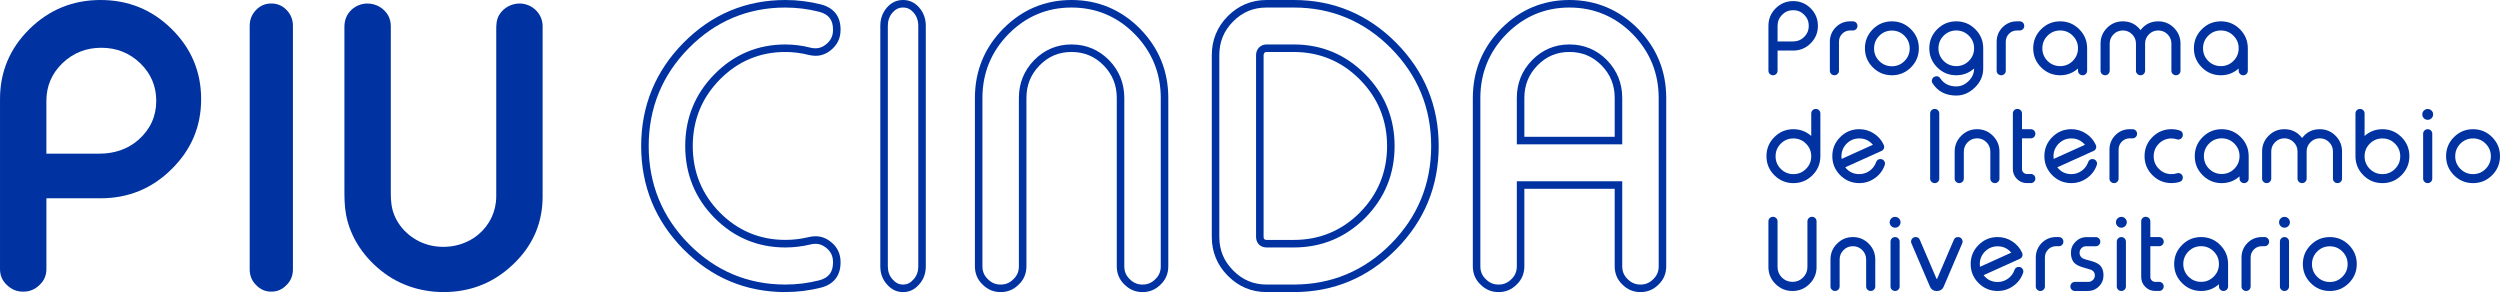 <?xml version="1.0" encoding="UTF-8"?><svg xmlns="http://www.w3.org/2000/svg" viewBox="0 0 2293.91 268"><defs><style>.d{fill:#0033a1;}</style></defs><g id="a"/><g id="b"><g id="c"><g><g><g><path class="d" d="M42.58,140.97h49.33c12.93,0,25.67-4.25,35.17-12.7,10.86-9.66,16.29-21.59,16.29-35.78,0-13.45-4.88-24.92-14.63-34.42-9.87-9.5-21.79-14.24-35.77-14.24s-25.9,4.75-35.77,14.24c-9.75,9.5-14.63,20.97-14.63,34.42v48.49Zm0,40.97v64.93c0,5.82-2.09,10.68-6.26,14.56-4.17,4.11-9.1,6.17-14.77,6.17h-.52c-5.68,0-10.6-2.06-14.77-6.17-4.17-3.88-6.25-8.74-6.25-14.56V90.97C0,65.84,9.03,44.37,27.11,26.55,45.18,8.85,66.91,0,92.28,0s47.21,8.85,65.17,26.55c18.08,17.82,27.11,39.29,27.11,64.42s-9.04,46.42-27.11,64.24c-17.96,17.82-39.68,26.73-65.17,26.73H42.58Z"/><path class="d" d="M249.19,3.22c5.28,0,9.87,1.97,13.76,5.93,3.89,4.06,5.83,8.91,5.83,14.56V247.11c0,5.75-1.94,10.55-5.83,14.38-3.88,4.06-8.47,6.09-13.76,6.09h-.49c-5.29,0-9.88-2.03-13.76-6.09-3.89-3.84-5.83-8.63-5.83-14.38V23.7c0-5.64,1.94-10.49,5.83-14.56,3.88-3.95,8.47-5.93,13.76-5.93h.49Z"/><path class="d" d="M497.89,180.36c0,10.94-1.89,21.88-6.01,32.03-4.14,10.19-10.42,19.36-18.05,27.21-7.71,7.95-16.63,14.71-26.6,19.53-9.93,4.81-20.72,7.6-31.69,8.51-22.2,1.85-44.49-3.52-62.6-16.79-17.75-13.01-31.21-31.79-35.38-53.69-1.56-8.21-1.54-16.43-1.54-24.73V24.59c0-6.08,2.09-11.58,6.63-15.72,4.03-3.68,9.19-5.65,14.63-5.65h-.17c7.74,0,15.17,4.09,19.03,10.93,1.77,3.13,2.45,6.59,2.45,10.16,0,3.47,0,6.93,0,10.39V177.62c0,6.71,.6,13.31,3.14,19.61,5.74,14.3,19.13,24.96,34.02,28.11,15.13,3.2,31.37-.22,43.3-10.26,10.4-8.75,16.25-21.24,16.28-34.87,0-2.88,0-5.76,0-8.64V27.81c0-4.96,.04-9.7,2.74-14.17,3.95-6.54,11.18-10.43,18.74-10.43h-.18c11.36,0,21.19,9.02,21.26,20.62,.01,2.1,0,4.21,0,6.32V180.36Z"/></g><g><path class="d" d="M720.62,268c-36.32,0-67.79-13.22-93.53-39.3-25.73-26.07-38.78-57.93-38.78-94.69s13.05-68.62,38.78-94.69C652.83,13.23,684.3,0,720.62,0c11.12,0,22.18,1.39,32.87,4.12h.03c11.61,3.08,17.75,10.99,17.75,22.9v.5c0,7.67-3.11,13.98-9.25,18.77-4.11,3.25-8.71,4.91-13.68,4.91-2.04,0-4.14-.26-6.25-.77-7.11-1.82-14.31-2.74-21.46-2.74-23.35,0-43.56,8.48-60.07,25.21-16.53,16.74-24.91,37.29-24.91,61.08s8.38,44.35,24.91,61.09c16.51,16.62,36.72,25.05,60.07,25.05,7.18,0,14.4-.87,21.46-2.58,2.15-.51,4.25-.77,6.26-.77,4.95,0,9.56,1.66,13.7,4.93,6.11,4.64,9.23,10.96,9.23,18.75v.34c0,12.02-6.14,20-17.75,23.07-10.71,2.74-21.76,4.12-32.89,4.12Zm0-261.08c-34.4,0-64.22,12.53-88.61,37.25-24.41,24.73-36.79,54.95-36.79,89.83s12.38,65.11,36.79,89.84c24.39,24.71,54.21,37.25,88.61,37.25,10.55,0,21.03-1.31,31.15-3.9,8.57-2.27,12.58-7.47,12.58-16.37v-.34c0-5.59-2.14-9.94-6.55-13.29-4.26-3.37-8.74-4.17-14.11-2.9-7.58,1.84-15.34,2.77-23.07,2.77-25.26,0-47.13-9.12-64.98-27.1-17.86-18.09-26.91-40.28-26.91-65.95s9.05-47.86,26.9-65.94c17.86-18.1,39.73-27.27,64.99-27.27,7.73,0,15.51,.99,23.13,2.95,1.53,.37,3.09,.56,4.58,.56,3.41,0,6.49-1.12,9.4-3.43,4.45-3.48,6.61-7.83,6.61-13.34v-.5c0-8.78-4-13.93-12.59-16.21-10.13-2.59-20.6-3.9-31.14-3.9Z"/><path class="d" d="M828.82,268h-.43c-5.67,0-10.61-2.42-14.68-7.2-3.96-4.42-5.97-9.96-5.97-16.48V23.68c0-6.39,2-11.98,5.94-16.62C817.78,2.37,822.72,0,828.39,0h.43c5.66,0,10.6,2.37,14.69,7.03,3.97,4.67,5.97,10.26,5.97,16.65V244.32c0,6.52-2.01,12.07-5.97,16.48-4.08,4.78-9.02,7.2-14.69,7.2Zm-.43-261.08c-3.63,0-6.73,1.53-9.48,4.67-2.86,3.36-4.26,7.33-4.26,12.1V244.32c0,4.84,1.38,8.73,4.23,11.89l.07,.08c2.74,3.23,5.83,4.8,9.45,4.8h.43c3.61,0,6.7-1.57,9.45-4.8l.07-.08c2.84-3.16,4.23-7.05,4.23-11.89V23.68c0-4.77-1.4-8.74-4.29-12.13-2.72-3.11-5.82-4.63-9.45-4.63h-.43Z"/><path class="d" d="M1048.59,268h-.49c-6.3,0-11.83-2.36-16.43-7.01-4.62-4.44-6.96-10.05-6.96-16.67V89.87c0-11.76-3.94-21.52-12.04-29.85-8.17-8.29-17.82-12.33-29.49-12.33s-21.16,4.04-29.34,12.34c-8.08,8.31-12.02,18.07-12.02,29.83V244.32c0,6.62-2.34,12.23-6.97,16.67-4.6,4.65-10.13,7.01-16.43,7.01h-.49c-6.3,0-11.83-2.36-16.43-7.01-4.62-4.44-6.96-10.05-6.96-16.67V89.87c0-24.67,8.76-46.07,26.04-63.6C937.87,8.84,958.93,0,983.18,0s45.47,8.84,62.76,26.26c17.29,17.54,26.05,38.94,26.05,63.61V244.32c0,6.62-2.34,12.23-6.96,16.67-4.6,4.65-10.13,7.01-16.43,7.01Zm-65.41-227.21c13.42,0,25.01,4.85,34.43,14.4,9.3,9.56,14.01,21.22,14.01,34.68V244.32c0,4.74,1.59,8.57,4.87,11.71l.07,.07c3.31,3.36,7.08,4.99,11.54,4.99h.49c4.46,0,8.24-1.63,11.55-4.99l.07-.07c3.27-3.13,4.86-6.96,4.86-11.71V89.87c0-22.79-8.09-42.56-24.05-58.75-15.94-16.06-35.41-24.21-57.85-24.21s-41.74,8.15-57.69,24.22c-15.95,16.18-24.04,35.95-24.04,58.74V244.32c0,4.74,1.59,8.57,4.87,11.71l.07,.07c3.31,3.36,7.08,4.99,11.54,4.99h.49c4.46,0,8.23-1.63,11.54-4.99l.07-.07c3.27-3.14,4.87-6.97,4.87-11.71V89.87c0-13.46,4.71-25.13,14-34.67,9.43-9.57,20.96-14.42,34.28-14.42Z"/><path class="d" d="M1187.14,268h-25.04c-13.72,0-25.65-5.01-35.45-14.9-9.8-9.87-14.76-21.88-14.76-35.7V50.6c0-13.92,4.97-25.99,14.76-35.87C1136.47,4.95,1148.39,0,1162.1,0h25.04c36.49,0,68.11,13.22,93.98,39.3,25.86,26.07,38.98,57.93,38.98,94.7s-13.11,68.63-38.97,94.7c-25.87,26.08-57.49,39.3-93.98,39.3ZM1162.1,6.92c-11.98,0-21.98,4.15-30.56,12.7-8.57,8.64-12.74,18.78-12.74,30.98V217.41c0,12.09,4.17,22.17,12.76,30.82,8.58,8.65,18.57,12.85,30.54,12.85h25.04c34.58,0,64.55-12.53,89.08-37.25,24.53-24.73,36.97-54.95,36.97-89.83s-12.44-65.1-36.97-89.83c-24.53-24.72-54.5-37.25-89.07-37.25h-25.04Zm25.04,220.13h-25.04c-2.62,0-4.97-.89-6.81-2.58l-.23-.23c-1.69-1.87-2.55-4.17-2.55-6.83V50.6c0-2.62,.88-4.99,2.55-6.83l.11-.11c1.86-1.87,4.25-2.86,6.93-2.86h25.04c25.49,0,47.51,9.17,65.46,27.27,17.94,18.08,27.04,40.27,27.04,65.95s-9.1,47.87-27.04,65.95c-17.96,17.98-39.98,27.1-65.46,27.1Zm-27.05-7.57c.54,.45,1.17,.66,2.02,.66h25.04c23.58,0,43.96-8.43,60.56-25.06,16.6-16.74,25.02-37.29,25.02-61.07s-8.42-44.34-25.03-61.08c-16.6-16.74-36.98-25.22-60.55-25.22h-25.04c-.82,0-1.41,.23-1.96,.76-.49,.57-.72,1.24-.72,2.14V217.41c0,.87,.21,1.51,.66,2.07Z"/><path class="d" d="M1505.47,268h-.49c-6.3,0-11.83-2.36-16.43-7.01-4.62-4.44-6.97-10.05-6.97-16.67v-71.09h-82.89v71.09c0,6.62-2.34,12.23-6.96,16.67-4.6,4.65-10.13,7.02-16.43,7.02h-.49c-6.3,0-11.83-2.36-16.44-7.01-4.62-4.44-6.96-10.05-6.96-16.67V89.87c0-24.67,8.76-46.07,26.04-63.6C1394.75,8.84,1415.81,0,1440.05,0s45.47,8.84,62.77,26.26c17.29,17.54,26.05,38.94,26.05,63.61V244.32c0,6.62-2.34,12.23-6.96,16.67-4.6,4.65-10.13,7.01-16.44,7.01Zm-113.69-101.69h96.72v78c0,4.74,1.59,8.57,4.87,11.71l.07,.07c3.31,3.36,7.08,4.99,11.54,4.99h.49c4.46,0,8.24-1.63,11.55-4.99l.07-.07c3.27-3.13,4.86-6.96,4.86-11.71V89.87c0-22.79-8.09-42.56-24.05-58.75-15.94-16.06-35.41-24.21-57.85-24.21s-41.74,8.15-57.69,24.22c-15.95,16.18-24.04,35.95-24.04,58.74V244.32c0,4.74,1.59,8.57,4.87,11.71l.07,.07c3.31,3.36,7.09,4.99,11.55,4.99h.49c4.46,0,8.24-1.63,11.54-4.99l.07-.07c3.27-3.14,4.87-6.97,4.87-11.71v-78Zm96.72-33.87h-96.72v-42.57c0-13.46,4.71-25.13,14-34.67,9.43-9.57,20.96-14.42,34.28-14.42s25.01,4.85,34.43,14.4c9.3,9.56,14.01,21.22,14.01,34.68v42.57Zm-89.8-6.92h82.89v-35.66c0-11.76-3.94-21.52-12.04-29.85-8.17-8.29-17.82-12.33-29.49-12.33s-21.15,4.04-29.34,12.34c-8.08,8.31-12.02,18.07-12.02,29.83v35.66Z"/></g></g><g><path class="d" d="M1631.03,46.4v18.53c0,1.15-.41,2.11-1.22,2.9-.82,.82-1.78,1.22-2.9,1.22h-.14c-1.12,0-2.08-.41-2.9-1.22-.82-.78-1.22-1.75-1.22-2.9V23.7c0-6.28,2.22-11.64,6.66-16.08,4.44-4.41,9.79-6.62,16.04-6.62s11.63,2.21,16.04,6.62,6.66,9.8,6.66,16.08-2.22,11.6-6.66,16.04c-4.41,4.44-9.76,6.66-16.04,6.66h-14.32Zm0-8.38h14.32c3.96,0,7.34-1.4,10.15-4.21,2.78-2.78,4.17-6.15,4.17-10.1s-1.39-7.34-4.17-10.15c-2.81-2.81-6.19-4.21-10.15-4.21s-7.34,1.4-10.15,4.21c-2.78,2.81-4.17,6.19-4.17,10.15v14.32Z"/><path class="d" d="M1700.2,19.58c1.15,0,2.13,.41,2.95,1.22,.79,.82,1.18,1.8,1.18,2.95v.09c0,1.15-.39,2.11-1.18,2.9-.82,.82-1.8,1.22-2.95,1.22h-2.58c-2.84,0-5.26,1-7.25,2.99-1.96,1.99-2.96,4.41-2.99,7.25v26.73c0,1.15-.41,2.11-1.22,2.9-.82,.82-1.78,1.22-2.9,1.22h-.14c-1.12,0-2.08-.41-2.9-1.22-.82-.78-1.22-1.75-1.22-2.9v-26.73c.06-5.17,1.87-9.56,5.44-13.18,3.62-3.62,8.02-5.44,13.18-5.44h2.58Z"/><path class="d" d="M1735.93,19.58c6.83,0,12.66,2.42,17.49,7.25,4.83,4.83,7.25,10.66,7.25,17.49s-2.42,12.66-7.25,17.49c-4.83,4.83-10.66,7.25-17.49,7.25s-12.66-2.42-17.49-7.25c-4.83-4.83-7.25-10.66-7.25-17.49s2.42-12.66,7.25-17.49c4.83-4.83,10.66-7.25,17.49-7.25Zm0,8.47c-4.53,0-8.4,1.6-11.6,4.8-3.17,3.2-4.76,7.07-4.76,11.6s1.59,8.35,4.76,11.55c3.2,3.2,7.07,4.8,11.6,4.8s8.38-1.6,11.55-4.8c3.2-3.2,4.8-7.05,4.8-11.55s-1.6-8.4-4.8-11.6c-3.17-3.2-7.02-4.8-11.55-4.8Z"/><path class="d" d="M1795,79.29c4.14,0,7.87-1.6,11.19-4.8,3.44-3.29,5.17-7.14,5.17-11.55v-.09c-4.68,4.14-10.13,6.21-16.36,6.21-6.83,0-12.66-2.42-17.49-7.25-4.83-4.83-7.25-10.66-7.25-17.49s2.42-12.66,7.25-17.49c4.83-4.83,10.66-7.25,17.49-7.25s12.61,2.4,17.44,7.2c4.83,4.8,7.26,10.62,7.29,17.44v18.71c0,6.68-2.6,12.5-7.79,17.49-5.01,4.83-10.66,7.25-16.94,7.25-9.7,0-16.94-3.75-21.75-11.24-.73-1.12-.88-2.31-.45-3.58,.42-1.27,1.27-2.13,2.54-2.58l.14-.05c2.02-.7,3.64-.15,4.85,1.63,3.26,4.95,8.16,7.43,14.68,7.43Zm16.36-35.25c-.06-4.47-1.69-8.26-4.89-11.37-3.17-3.14-6.99-4.71-11.46-4.71s-8.4,1.6-11.6,4.8c-3.17,3.2-4.76,7.05-4.76,11.55s1.59,8.4,4.76,11.6c3.2,3.17,7.07,4.76,11.6,4.76s8.38-1.59,11.55-4.76c3.2-3.2,4.8-7.07,4.8-11.6v-.27Z"/><path class="d" d="M1853.25,19.58c1.15,0,2.13,.41,2.95,1.22,.79,.82,1.18,1.8,1.18,2.95v.09c0,1.15-.39,2.11-1.18,2.9-.82,.82-1.8,1.22-2.95,1.22h-2.58c-2.84,0-5.26,1-7.25,2.99-1.96,1.99-2.96,4.41-2.99,7.25v26.73c0,1.15-.41,2.11-1.22,2.9-.82,.82-1.78,1.22-2.9,1.22h-.14c-1.12,0-2.08-.41-2.9-1.22-.82-.78-1.22-1.75-1.22-2.9v-26.73c.06-5.17,1.87-9.56,5.44-13.18,3.62-3.62,8.02-5.44,13.18-5.44h2.58Z"/><path class="d" d="M1907.83,26.83c4.83,4.83,7.25,10.66,7.25,17.49v20.61c0,1.15-.41,2.11-1.22,2.9-.82,.82-1.78,1.22-2.9,1.22h-.14c-1.12,0-2.08-.41-2.9-1.22-.82-.78-1.22-1.75-1.22-2.9v-2.08c-4.68,4.14-10.13,6.21-16.36,6.21-6.83,0-12.66-2.42-17.49-7.25-4.83-4.83-7.25-10.66-7.25-17.49s2.42-12.66,7.25-17.49c4.83-4.83,10.66-7.25,17.49-7.25s12.66,2.42,17.49,7.25Zm-29.09,5.93c-3.17,3.2-4.76,7.05-4.76,11.55s1.59,8.4,4.76,11.6c3.2,3.17,7.07,4.76,11.6,4.76s8.38-1.59,11.55-4.76c3.2-3.2,4.8-7.07,4.8-11.6s-1.6-8.35-4.8-11.55c-3.17-3.2-7.02-4.8-11.55-4.8s-8.4,1.6-11.6,4.8Z"/><path class="d" d="M1935.77,64.93c0,1.15-.41,2.11-1.22,2.9-.82,.82-1.78,1.22-2.9,1.22h-.14c-1.12,0-2.08-.41-2.9-1.22-.82-.78-1.22-1.75-1.22-2.9v-24.92c0-5.62,1.99-10.44,5.98-14.45,3.99-3.99,8.8-5.98,14.45-5.98,6.74,0,12.16,2.69,16.27,8.06,4.08-5.38,9.48-8.06,16.22-8.06,5.65,0,10.47,1.99,14.45,5.98,3.99,4.02,5.98,8.83,5.98,14.45v24.92c0,1.15-.39,2.11-1.18,2.9-.82,.82-1.8,1.22-2.95,1.22h-.09c-1.15,0-2.11-.41-2.9-1.22-.82-.78-1.22-1.75-1.22-2.9v-24.92c0-3.32-1.18-6.16-3.53-8.52-2.36-2.36-5.21-3.53-8.56-3.53s-6.16,1.18-8.52,3.53c-2.36,2.36-3.53,5.2-3.53,8.52v24.92c0,1.15-.41,2.11-1.22,2.9-.79,.82-1.75,1.22-2.9,1.22h-.09c-1.15,0-2.13-.41-2.95-1.22-.82-.78-1.22-1.75-1.22-2.9v-24.92c0-3.32-1.18-6.16-3.53-8.52-2.36-2.36-5.2-3.53-8.52-3.53s-6.16,1.18-8.52,3.53c-2.36,2.36-3.53,5.2-3.53,8.52v24.92Z"/><path class="d" d="M2055.27,26.83c4.83,4.83,7.25,10.66,7.25,17.49v20.61c0,1.15-.41,2.11-1.22,2.9-.82,.82-1.78,1.22-2.9,1.22h-.14c-1.12,0-2.08-.41-2.9-1.22-.82-.78-1.22-1.75-1.22-2.9v-2.08c-4.68,4.14-10.13,6.21-16.36,6.21-6.83,0-12.66-2.42-17.49-7.25-4.83-4.83-7.25-10.66-7.25-17.49s2.42-12.66,7.25-17.49c4.83-4.83,10.66-7.25,17.49-7.25s12.66,2.42,17.49,7.25Zm-29.09,5.93c-3.17,3.2-4.76,7.05-4.76,11.55s1.59,8.4,4.76,11.6c3.2,3.17,7.07,4.76,11.6,4.76s8.38-1.59,11.55-4.76c3.2-3.2,4.8-7.07,4.8-11.6s-1.6-8.35-4.8-11.55c-3.17-3.2-7.02-4.8-11.55-4.8s-8.4,1.6-11.6,4.8Z"/><path class="d" d="M1666.19,99.97c1.12,0,2.08,.39,2.9,1.18,.82,.82,1.22,1.8,1.22,2.95v39.33c-.03,6.8-2.46,12.6-7.29,17.4-4.83,4.8-10.65,7.2-17.44,7.2s-12.66-2.42-17.49-7.25c-4.83-4.83-7.25-10.66-7.25-17.49s2.42-12.66,7.25-17.49c4.83-4.83,10.66-7.25,17.49-7.25,6.22,0,11.67,2.07,16.36,6.21v-20.66c0-1.15,.41-2.13,1.22-2.95,.82-.78,1.78-1.18,2.9-1.18h.14Zm-32.21,31.85c-3.17,3.2-4.76,7.07-4.76,11.6s1.59,8.35,4.76,11.55c3.2,3.2,7.07,4.8,11.6,4.8s8.38-1.6,11.55-4.8c3.2-3.2,4.8-7.05,4.8-11.55s-1.6-8.4-4.8-11.6c-3.17-3.2-7.02-4.8-11.55-4.8s-8.4,1.6-11.6,4.8Z"/><path class="d" d="M1728.47,133c.48,1.03,.53,2.08,.14,3.17-.39,1.06-1.12,1.83-2.17,2.31-4.23,1.9-9.79,4.41-16.67,7.52-8.55,3.87-14.09,6.37-16.63,7.52,3.26,4.17,7.55,6.25,12.87,6.25,3.53,0,6.73-1.04,9.6-3.13,2.78-2.02,4.73-4.65,5.85-7.88,.66-1.87,1.99-2.81,3.99-2.81,1.42,0,2.55,.59,3.4,1.77,.82,1.15,.98,2.4,.5,3.76-1.69,4.89-4.65,8.85-8.88,11.87-4.32,3.11-9.14,4.67-14.45,4.67-6.83,0-12.66-2.42-17.49-7.25-4.83-4.83-7.25-10.66-7.25-17.49s2.42-12.66,7.25-17.49c4.83-4.83,10.66-7.25,17.49-7.25,4.92,0,9.42,1.34,13.5,4.03,4.02,2.63,7.01,6.1,8.97,10.42Zm-22.47-5.98c-4.53,0-8.4,1.6-11.6,4.8-3.17,3.2-4.76,7.07-4.76,11.6,0,.82,.06,1.62,.18,2.4l28.68-12.96c-3.26-3.9-7.43-5.84-12.5-5.84Z"/><path class="d" d="M1775.29,99.97c1.12,0,2.08,.39,2.9,1.18,.82,.82,1.22,1.8,1.22,2.95v59.81c0,1.15-.41,2.11-1.22,2.9-.82,.82-1.78,1.22-2.9,1.22h-.14c-1.12,0-2.08-.41-2.9-1.22-.82-.78-1.22-1.75-1.22-2.9v-59.81c0-1.15,.41-2.13,1.22-2.95,.82-.78,1.78-1.18,2.9-1.18h.14Z"/><path class="d" d="M1801.91,163.9c0,1.15-.41,2.11-1.22,2.9-.82,.82-1.78,1.22-2.9,1.22h-.14c-1.12,0-2.08-.41-2.9-1.22-.82-.78-1.22-1.75-1.22-2.9v-24.78c0-5.68,2.01-10.53,6.03-14.54,4.02-4.02,8.86-6.03,14.54-6.03s10.48,2.01,14.5,6.03c4.02,4.02,6.03,8.87,6.03,14.54v24.78c0,1.15-.41,2.11-1.22,2.9-.79,.82-1.75,1.22-2.9,1.22h-.09c-1.15,0-2.13-.41-2.95-1.22-.82-.78-1.22-1.75-1.22-2.9v-24.78c0-3.35-1.18-6.22-3.53-8.61-2.39-2.39-5.26-3.58-8.61-3.58s-6.27,1.19-8.65,3.58c-2.36,2.39-3.53,5.26-3.53,8.61v24.78Z"/><path class="d" d="M1851.19,99.97c1.12,0,2.08,.39,2.9,1.18,.82,.82,1.22,1.8,1.22,2.95v14.45h8.16c1.12,0,2.08,.41,2.9,1.22,.82,.82,1.22,1.8,1.22,2.95v.09c0,1.15-.41,2.11-1.22,2.9-.82,.82-1.78,1.22-2.9,1.22h-8.16v28.23c0,1.24,.44,2.3,1.31,3.17,.88,.88,1.95,1.31,3.22,1.31h3.62c1.12,0,2.08,.41,2.9,1.22s1.22,1.8,1.22,2.94v.09c0,1.15-.41,2.11-1.22,2.9-.82,.82-1.78,1.22-2.9,1.22h-3.62c-3.56,0-6.61-1.25-9.15-3.76-2.51-2.54-3.76-5.57-3.76-9.11v-51.06c0-1.15,.41-2.13,1.22-2.95,.82-.78,1.78-1.18,2.9-1.18h.14Z"/><path class="d" d="M1923.04,133c.48,1.03,.53,2.08,.14,3.17-.39,1.06-1.12,1.83-2.17,2.31-4.23,1.9-9.79,4.41-16.67,7.52-8.55,3.87-14.09,6.37-16.63,7.52,3.26,4.17,7.55,6.25,12.87,6.25,3.53,0,6.73-1.04,9.6-3.13,2.78-2.02,4.73-4.65,5.85-7.88,.66-1.87,1.99-2.81,3.99-2.81,1.42,0,2.55,.59,3.4,1.77,.82,1.15,.98,2.4,.5,3.76-1.69,4.89-4.65,8.85-8.88,11.87-4.32,3.11-9.14,4.67-14.45,4.67-6.83,0-12.66-2.42-17.49-7.25-4.83-4.83-7.25-10.66-7.25-17.49s2.42-12.66,7.25-17.49c4.83-4.83,10.66-7.25,17.49-7.25,4.92,0,9.42,1.34,13.5,4.03,4.02,2.63,7.01,6.1,8.97,10.42Zm-22.47-5.98c-4.53,0-8.4,1.6-11.6,4.8-3.17,3.2-4.76,7.07-4.76,11.6,0,.82,.06,1.62,.18,2.4l28.68-12.96c-3.26-3.9-7.43-5.84-12.5-5.84Z"/><path class="d" d="M1956.77,118.55c1.15,0,2.13,.41,2.95,1.22,.79,.82,1.18,1.8,1.18,2.95v.09c0,1.15-.39,2.11-1.18,2.9-.82,.82-1.8,1.22-2.95,1.22h-2.58c-2.84,0-5.26,1-7.25,2.99-1.96,1.99-2.96,4.41-2.99,7.25v26.73c0,1.15-.41,2.11-1.22,2.9-.82,.82-1.78,1.22-2.9,1.22h-.14c-1.12,0-2.08-.41-2.9-1.22-.82-.78-1.22-1.75-1.22-2.9v-26.73c.06-5.17,1.87-9.56,5.44-13.18,3.62-3.62,8.02-5.44,13.18-5.44h2.58Z"/><path class="d" d="M1999.98,119.73c1.93,.6,2.9,1.92,2.9,3.94v.23c0,1.39-.56,2.49-1.68,3.31-1.15,.85-2.39,1.06-3.72,.63-1.6-.54-3.26-.82-4.98-.82-4.53,0-8.4,1.6-11.6,4.8-3.17,3.2-4.76,7.07-4.76,11.6s1.59,8.35,4.76,11.55c3.2,3.2,7.07,4.8,11.6,4.8,1.72,0,3.38-.26,4.98-.77,1.33-.42,2.57-.23,3.72,.59,1.12,.82,1.68,1.93,1.68,3.35,0,1.99-.97,3.31-2.9,3.94-2.42,.76-4.91,1.13-7.48,1.13-6.83,0-12.66-2.42-17.49-7.25-4.83-4.83-7.25-10.66-7.25-17.49s2.42-12.66,7.25-17.49c4.83-4.83,10.66-7.25,17.49-7.25,2.57,0,5.06,.39,7.48,1.18Z"/><path class="d" d="M2056.06,125.8c4.83,4.83,7.25,10.66,7.25,17.49v20.61c0,1.15-.41,2.11-1.22,2.9-.82,.82-1.78,1.22-2.9,1.22h-.14c-1.12,0-2.08-.41-2.9-1.22-.82-.78-1.22-1.75-1.22-2.9v-2.08c-4.68,4.14-10.13,6.21-16.36,6.21-6.83,0-12.66-2.42-17.49-7.25-4.83-4.83-7.25-10.66-7.25-17.49s2.42-12.66,7.25-17.49c4.83-4.83,10.66-7.25,17.49-7.25s12.66,2.42,17.49,7.25Zm-29.09,5.93c-3.17,3.2-4.76,7.05-4.76,11.55s1.59,8.4,4.76,11.6c3.2,3.17,7.07,4.76,11.6,4.76s8.38-1.59,11.55-4.76c3.2-3.2,4.8-7.07,4.8-11.6s-1.6-8.35-4.8-11.55c-3.17-3.2-7.02-4.8-11.55-4.8s-8.4,1.6-11.6,4.8Z"/><path class="d" d="M2084,163.9c0,1.15-.41,2.11-1.22,2.9-.82,.82-1.78,1.22-2.9,1.22h-.14c-1.12,0-2.08-.41-2.9-1.22-.82-.78-1.22-1.75-1.22-2.9v-24.92c0-5.62,1.99-10.44,5.98-14.45,3.99-3.99,8.8-5.98,14.45-5.98,6.74,0,12.16,2.69,16.27,8.06,4.08-5.38,9.48-8.06,16.22-8.06,5.65,0,10.47,1.99,14.45,5.98,3.99,4.02,5.98,8.83,5.98,14.45v24.92c0,1.15-.39,2.11-1.18,2.9-.82,.82-1.8,1.22-2.95,1.22h-.09c-1.15,0-2.11-.41-2.9-1.22-.82-.78-1.22-1.75-1.22-2.9v-24.92c0-3.32-1.18-6.16-3.53-8.52-2.36-2.36-5.21-3.53-8.56-3.53s-6.16,1.18-8.52,3.53c-2.36,2.36-3.53,5.2-3.53,8.52v24.92c0,1.15-.41,2.11-1.22,2.9-.79,.82-1.75,1.22-2.9,1.22h-.09c-1.15,0-2.13-.41-2.95-1.22-.82-.78-1.22-1.75-1.22-2.9v-24.92c0-3.32-1.18-6.16-3.53-8.52-2.36-2.36-5.2-3.53-8.52-3.53s-6.16,1.18-8.52,3.53c-2.36,2.36-3.53,5.2-3.53,8.52v24.92Z"/><path class="d" d="M2165.54,99.97c1.12,0,2.08,.39,2.9,1.18,.82,.82,1.22,1.8,1.22,2.95v20.66c4.65-4.14,10.1-6.21,16.36-6.21,6.83,0,12.66,2.42,17.49,7.25,4.83,4.83,7.25,10.66,7.25,17.49s-2.42,12.66-7.25,17.49c-4.83,4.83-10.66,7.25-17.49,7.25s-12.64-2.4-17.44-7.2c-4.83-4.8-7.26-10.6-7.29-17.4v-39.33c0-1.15,.41-2.13,1.22-2.95,.82-.78,1.78-1.18,2.9-1.18h.14Zm20.48,27.05c-4.53,0-8.4,1.6-11.6,4.8-3.17,3.2-4.76,7.07-4.76,11.6s1.59,8.35,4.76,11.55c3.2,3.2,7.07,4.8,11.6,4.8s8.38-1.6,11.55-4.8c3.2-3.2,4.8-7.05,4.8-11.55s-1.6-8.4-4.8-11.6c-3.17-3.2-7.02-4.8-11.55-4.8Z"/><path class="d" d="M2227.59,109.94c-1.39,0-2.57-.48-3.53-1.45-.97-.97-1.45-2.14-1.45-3.53s.48-2.52,1.45-3.49c.97-.97,2.14-1.45,3.53-1.45s2.52,.48,3.49,1.45c1,.97,1.49,2.13,1.49,3.49s-.5,2.57-1.49,3.53c-.97,.97-2.13,1.45-3.49,1.45Zm.05,8.61c1.15,0,2.11,.41,2.9,1.22,.82,.82,1.22,1.8,1.22,2.95v41.18c0,1.15-.41,2.11-1.22,2.9-.79,.82-1.75,1.22-2.9,1.22h-.09c-1.15,0-2.13-.41-2.95-1.22-.82-.78-1.22-1.75-1.22-2.9v-41.18c0-1.15,.41-2.13,1.22-2.95,.82-.82,1.8-1.22,2.95-1.22h.09Z"/><path class="d" d="M2269.17,118.55c6.83,0,12.66,2.42,17.49,7.25,4.83,4.83,7.25,10.66,7.25,17.49s-2.42,12.66-7.25,17.49c-4.83,4.83-10.66,7.25-17.49,7.25s-12.66-2.42-17.49-7.25c-4.83-4.83-7.25-10.66-7.25-17.49s2.42-12.66,7.25-17.49c4.83-4.83,10.66-7.25,17.49-7.25Zm0,8.47c-4.53,0-8.4,1.6-11.6,4.8-3.17,3.2-4.76,7.07-4.76,11.6s1.59,8.35,4.76,11.55c3.2,3.2,7.07,4.8,11.6,4.8s8.38-1.6,11.55-4.8c3.2-3.2,4.8-7.05,4.8-11.55s-1.6-8.4-4.8-11.6c-3.17-3.2-7.02-4.8-11.55-4.8Z"/><path class="d" d="M1666.82,244.94c0,6.1-2.16,11.3-6.48,15.59-4.32,4.32-9.53,6.48-15.63,6.48s-11.27-2.16-15.59-6.48c-4.32-4.29-6.48-9.48-6.48-15.59v-41.86c0-1.15,.41-2.13,1.22-2.95,.82-.78,1.78-1.18,2.9-1.18h.14c1.12,0,2.08,.39,2.9,1.18,.82,.82,1.22,1.8,1.22,2.95v41.86c0,3.78,1.33,7.01,3.99,9.7,2.69,2.66,5.92,3.99,9.7,3.99s7.05-1.33,9.74-3.99c2.66-2.69,3.99-5.92,3.99-9.7v-41.86c0-1.15,.41-2.13,1.22-2.95,.82-.78,1.78-1.18,2.9-1.18h.14c1.12,0,2.08,.39,2.9,1.18,.82,.82,1.22,1.8,1.22,2.95v41.86Z"/><path class="d" d="M1687.96,262.88c0,1.15-.41,2.11-1.22,2.9-.82,.82-1.78,1.22-2.9,1.22h-.14c-1.12,0-2.08-.41-2.9-1.22-.82-.78-1.22-1.75-1.22-2.9v-24.78c0-5.68,2.01-10.53,6.03-14.54,4.02-4.02,8.86-6.03,14.54-6.03s10.48,2.01,14.5,6.03c4.02,4.02,6.03,8.87,6.03,14.54v24.78c0,1.15-.41,2.11-1.22,2.9-.79,.82-1.75,1.22-2.9,1.22h-.09c-1.15,0-2.13-.41-2.95-1.22-.82-.78-1.22-1.75-1.22-2.9v-24.78c0-3.35-1.18-6.22-3.53-8.61-2.39-2.39-5.26-3.58-8.61-3.58s-6.27,1.19-8.65,3.58c-2.36,2.39-3.53,5.26-3.53,8.61v24.78Z"/><path class="d" d="M1738.88,208.92c-1.39,0-2.57-.48-3.53-1.45-.97-.97-1.45-2.14-1.45-3.53s.48-2.52,1.45-3.49c.97-.97,2.14-1.45,3.53-1.45s2.52,.48,3.49,1.45c1,.97,1.49,2.13,1.49,3.49s-.5,2.57-1.49,3.53c-.97,.97-2.13,1.45-3.49,1.45Zm.05,8.61c1.15,0,2.11,.41,2.9,1.22,.82,.82,1.22,1.8,1.22,2.95v41.18c0,1.15-.41,2.11-1.22,2.9-.79,.82-1.75,1.22-2.9,1.22h-.09c-1.15,0-2.13-.41-2.95-1.22-.82-.78-1.22-1.75-1.22-2.9v-41.18c0-1.15,.41-2.13,1.22-2.95,.82-.82,1.8-1.22,2.95-1.22h.09Z"/><path class="d" d="M1776.69,255.36s.06,.09,.18,.36c.18,.45,.39,.45,.63,0l.09-.27,15.18-35.38c.73-1.69,1.99-2.54,3.81-2.54h.09c1.48,0,2.63,.62,3.44,1.86,.82,1.24,.94,2.54,.36,3.9l-16.85,39.33c-1.15,2.93-3.29,4.39-6.43,4.39s-5.33-1.46-6.48-4.39l-16.85-39.33c-.57-1.36-.45-2.66,.36-3.9,.82-1.24,1.96-1.86,3.44-1.86h.14c1.81,0,3.07,.85,3.76,2.54,7.25,16.88,12.29,28.65,15.13,35.29Z"/><path class="d" d="M1855.42,231.98c.48,1.03,.53,2.08,.14,3.17-.39,1.06-1.12,1.83-2.17,2.31-4.23,1.9-9.79,4.41-16.67,7.52-8.55,3.87-14.09,6.37-16.63,7.52,3.26,4.17,7.55,6.25,12.87,6.25,3.53,0,6.73-1.04,9.6-3.13,2.78-2.02,4.73-4.65,5.85-7.88,.66-1.87,1.99-2.81,3.99-2.81,1.42,0,2.55,.59,3.4,1.77,.82,1.15,.98,2.4,.5,3.76-1.69,4.89-4.65,8.85-8.88,11.87-4.32,3.11-9.14,4.67-14.45,4.67-6.83,0-12.66-2.42-17.49-7.25-4.83-4.83-7.25-10.66-7.25-17.49s2.42-12.66,7.25-17.49c4.83-4.83,10.66-7.25,17.49-7.25,4.92,0,9.42,1.34,13.5,4.03,4.02,2.63,7.01,6.1,8.97,10.42Zm-22.47-5.98c-4.53,0-8.4,1.6-11.6,4.8-3.17,3.2-4.76,7.07-4.76,11.6,0,.82,.06,1.62,.18,2.4l28.68-12.96c-3.26-3.9-7.43-5.84-12.5-5.84Z"/><path class="d" d="M1889.16,217.53c1.15,0,2.13,.41,2.95,1.22,.79,.82,1.18,1.8,1.18,2.95v.09c0,1.15-.39,2.11-1.18,2.9-.82,.82-1.8,1.22-2.95,1.22h-2.58c-2.84,0-5.26,1-7.25,2.99-1.96,1.99-2.96,4.41-2.99,7.25v26.73c0,1.15-.41,2.11-1.22,2.9-.82,.82-1.78,1.22-2.9,1.22h-.14c-1.12,0-2.08-.41-2.9-1.22-.82-.78-1.22-1.75-1.22-2.9v-26.73c.06-5.17,1.87-9.56,5.44-13.18,3.62-3.62,8.02-5.44,13.18-5.44h2.58Z"/><path class="d" d="M1914.2,225.91c-1.69,0-3.13,.59-4.3,1.77-1.18,1.21-1.77,2.64-1.77,4.3,0,2.36,1.12,4.12,3.35,5.3,.69,.36,3.31,1.15,7.84,2.36,3.38,.97,5.86,2.2,7.43,3.72,2.23,2.11,3.35,5.18,3.35,9.2s-1.4,7.4-4.21,10.24c-2.84,2.81-6.25,4.21-10.24,4.21h-11.82c-1.12,0-2.08-.41-2.9-1.22-.82-.78-1.22-1.75-1.22-2.9v-.09c0-1.15,.41-2.13,1.22-2.94s1.78-1.22,2.9-1.22h12.28c1.69,0,3.13-.59,4.3-1.77,1.18-1.18,1.77-2.61,1.77-4.3,0-2.23-1.12-3.9-3.35-4.98-.51-.24-3.13-1.03-7.84-2.36-3.35-1-5.83-2.27-7.43-3.81-2.24-2.2-3.35-5.35-3.35-9.42s1.4-7.38,4.21-10.19,6.25-4.26,10.24-4.26h8.34c1.15,0,2.13,.41,2.95,1.22,.82,.82,1.22,1.8,1.22,2.95v.09c0,1.15-.41,2.11-1.22,2.9-.82,.82-1.8,1.22-2.95,1.22h-8.79Z"/><path class="d" d="M1946.49,208.92c-1.39,0-2.57-.48-3.53-1.45-.97-.97-1.45-2.14-1.45-3.53s.48-2.52,1.45-3.49c.97-.97,2.14-1.45,3.53-1.45s2.52,.48,3.49,1.45c1,.97,1.49,2.13,1.49,3.49s-.5,2.57-1.49,3.53c-.97,.97-2.13,1.45-3.49,1.45Zm.05,8.61c1.15,0,2.11,.41,2.9,1.22,.82,.82,1.22,1.8,1.22,2.95v41.18c0,1.15-.41,2.11-1.22,2.9-.79,.82-1.75,1.22-2.9,1.22h-.09c-1.15,0-2.13-.41-2.95-1.22-.82-.78-1.22-1.75-1.22-2.9v-41.18c0-1.15,.41-2.13,1.22-2.95,.82-.82,1.8-1.22,2.95-1.22h.09Z"/><path class="d" d="M1968.95,198.95c1.12,0,2.08,.39,2.9,1.18,.82,.82,1.22,1.8,1.22,2.95v14.45h8.16c1.12,0,2.08,.41,2.9,1.22,.82,.82,1.22,1.8,1.22,2.95v.09c0,1.15-.41,2.11-1.22,2.9-.82,.82-1.78,1.22-2.9,1.22h-8.16v28.23c0,1.24,.44,2.3,1.31,3.17,.88,.88,1.95,1.31,3.22,1.31h3.62c1.12,0,2.08,.41,2.9,1.22s1.22,1.8,1.22,2.94v.09c0,1.15-.41,2.11-1.22,2.9-.82,.82-1.78,1.22-2.9,1.22h-3.62c-3.56,0-6.61-1.25-9.15-3.76-2.51-2.54-3.76-5.57-3.76-9.11v-51.06c0-1.15,.41-2.13,1.22-2.95,.82-.78,1.78-1.18,2.9-1.18h.14Z"/><path class="d" d="M2037.16,224.77c4.83,4.83,7.25,10.66,7.25,17.49v20.61c0,1.15-.41,2.11-1.22,2.9-.82,.82-1.78,1.22-2.9,1.22h-.14c-1.12,0-2.08-.41-2.9-1.22-.82-.78-1.22-1.75-1.22-2.9v-2.08c-4.68,4.14-10.13,6.21-16.36,6.21-6.83,0-12.66-2.42-17.49-7.25-4.83-4.83-7.25-10.66-7.25-17.49s2.42-12.66,7.25-17.49c4.83-4.83,10.66-7.25,17.49-7.25s12.66,2.42,17.49,7.25Zm-29.09,5.93c-3.17,3.2-4.76,7.05-4.76,11.55s1.59,8.4,4.76,11.6c3.2,3.17,7.07,4.76,11.6,4.76s8.38-1.59,11.55-4.76c3.2-3.2,4.8-7.07,4.8-11.6s-1.6-8.35-4.8-11.55c-3.17-3.2-7.02-4.8-11.55-4.8s-8.4,1.6-11.6,4.8Z"/><path class="d" d="M2077.93,217.53c1.15,0,2.13,.41,2.95,1.22,.79,.82,1.18,1.8,1.18,2.95v.09c0,1.15-.39,2.11-1.18,2.9-.82,.82-1.8,1.22-2.95,1.22h-2.58c-2.84,0-5.26,1-7.25,2.99-1.96,1.99-2.96,4.41-2.99,7.25v26.73c0,1.15-.41,2.11-1.22,2.9-.82,.82-1.78,1.22-2.9,1.22h-.14c-1.12,0-2.08-.41-2.9-1.22-.82-.78-1.22-1.75-1.22-2.9v-26.73c.06-5.17,1.87-9.56,5.44-13.18,3.62-3.62,8.02-5.44,13.18-5.44h2.58Z"/><path class="d" d="M2096.17,208.92c-1.39,0-2.57-.48-3.53-1.45-.97-.97-1.45-2.14-1.45-3.53s.48-2.52,1.45-3.49c.97-.97,2.14-1.45,3.53-1.45s2.52,.48,3.49,1.45c1,.97,1.49,2.13,1.49,3.49s-.5,2.57-1.49,3.53c-.97,.97-2.13,1.45-3.49,1.45Zm.05,8.61c1.15,0,2.11,.41,2.9,1.22,.82,.82,1.22,1.8,1.22,2.95v41.18c0,1.15-.41,2.11-1.22,2.9-.79,.82-1.75,1.22-2.9,1.22h-.09c-1.15,0-2.13-.41-2.95-1.22-.82-.78-1.22-1.75-1.22-2.9v-41.18c0-1.15,.41-2.13,1.22-2.95,.82-.82,1.8-1.22,2.95-1.22h.09Z"/><path class="d" d="M2137.75,217.53c6.83,0,12.66,2.42,17.49,7.25,4.83,4.83,7.25,10.66,7.25,17.49s-2.42,12.66-7.25,17.49c-4.83,4.83-10.66,7.25-17.49,7.25s-12.66-2.42-17.49-7.25c-4.83-4.83-7.25-10.66-7.25-17.49s2.42-12.66,7.25-17.49c4.83-4.83,10.66-7.25,17.49-7.25Zm0,8.47c-4.53,0-8.4,1.6-11.6,4.8-3.17,3.2-4.76,7.07-4.76,11.6s1.59,8.35,4.76,11.55c3.2,3.2,7.07,4.8,11.6,4.8s8.38-1.6,11.55-4.8c3.2-3.2,4.8-7.05,4.8-11.55s-1.6-8.4-4.8-11.6c-3.17-3.2-7.02-4.8-11.55-4.8Z"/></g></g></g></g></svg>